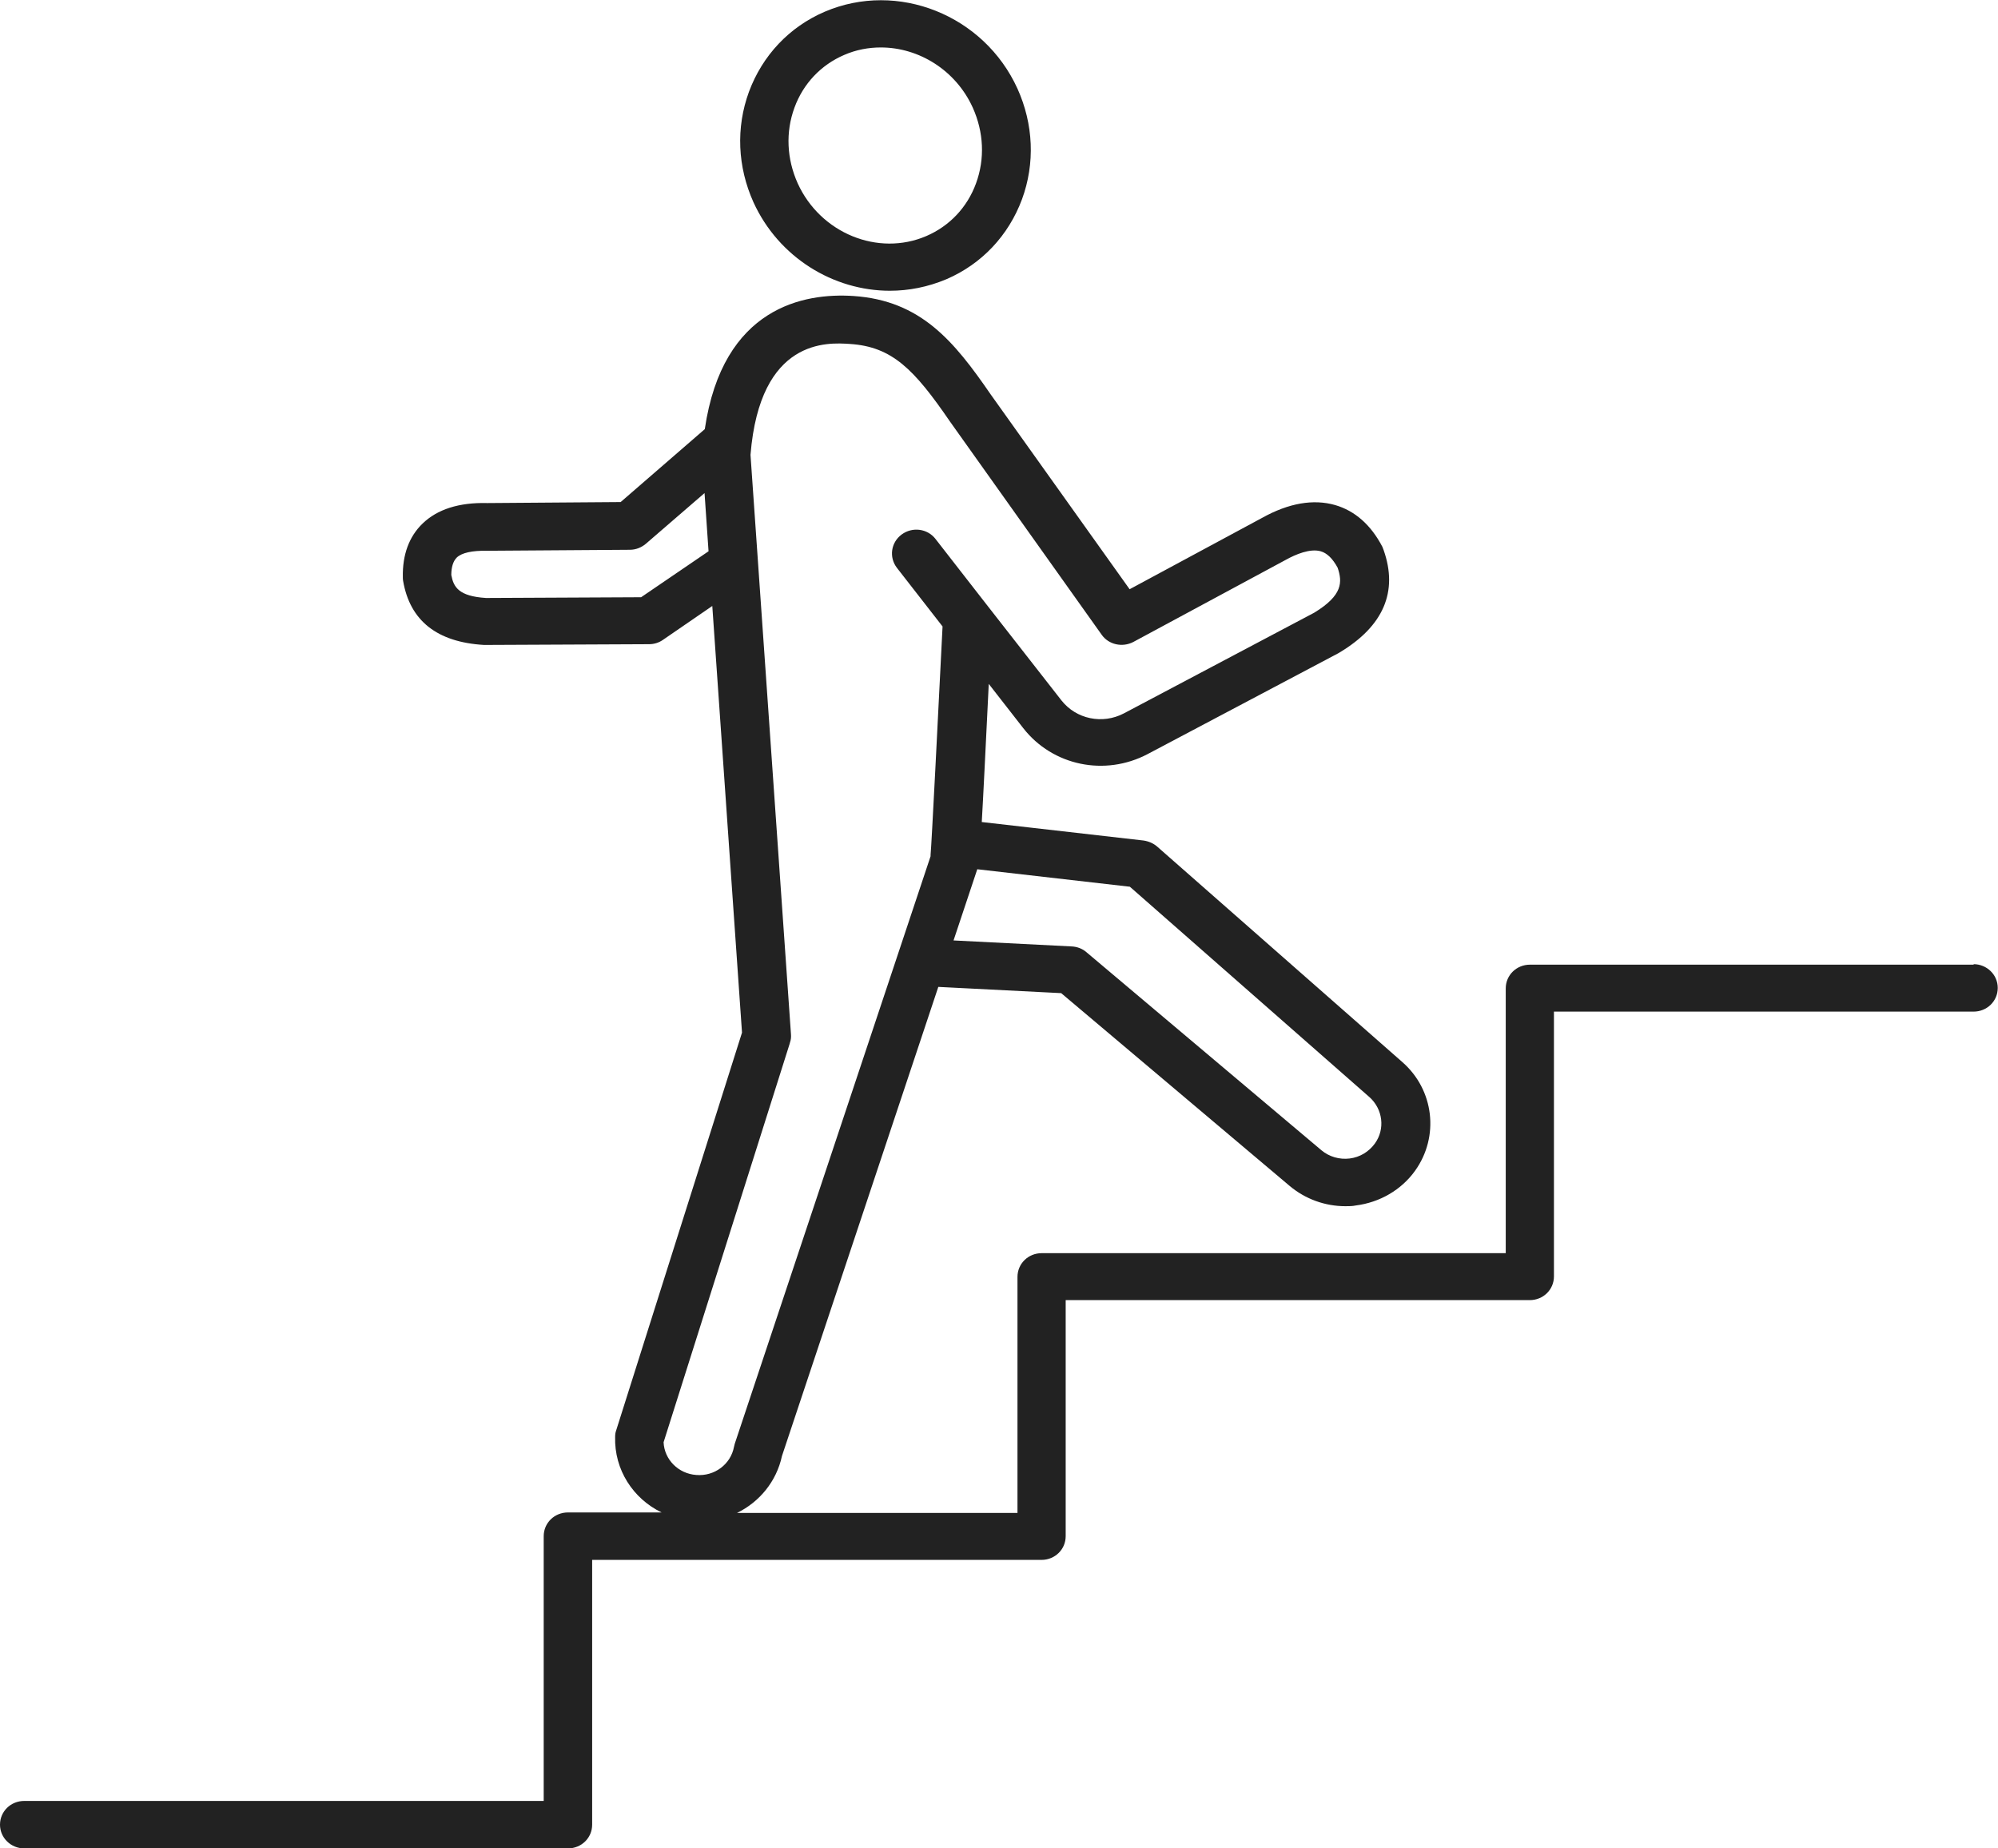 <?xml version="1.0" encoding="UTF-8"?>
<svg id="_レイヤー_1" data-name="レイヤー 1" xmlns="http://www.w3.org/2000/svg" width="80" height="74" viewBox="0 0 80 74">
  <defs>
    <style>
      .cls-1 {
        fill: #222;
        stroke-width: 0px;
      }
    </style>
  </defs>
  <path class="cls-1" d="M35.63,11.64c.76,0,1.52-.15,2.26-.46,1.42-.61,2.49-1.75,3.03-3.2.53-1.44.46-3.01-.18-4.43-1.34-2.95-4.8-4.33-7.72-3.08-1.42.61-2.49,1.75-3.03,3.2-.53,1.44-.46,3.01.18,4.43,1.01,2.21,3.2,3.54,5.46,3.54ZM31.81,4.31c.35-.96,1.06-1.71,1.99-2.11.48-.21.98-.3,1.47-.3,1.52,0,3,.91,3.68,2.41.44.98.49,2.05.13,3.03-.35.96-1.06,1.71-1.99,2.11-1.93.83-4.24-.11-5.15-2.11-.44-.98-.49-2.05-.13-3.03Z"/>
  <path class="cls-1" d="M79.03,38.62h-17.77c-.54,0-.97.42-.97.95v10.6h-18.58c-.54,0-.97.42-.97.95v9.45h-11.23c.9-.44,1.58-1.26,1.8-2.28l6.26-18.78,4.92.25,9.15,7.72c.62.52,1.41.81,2.23.81.14,0,.28,0,.42-.03.95-.12,1.82-.62,2.37-1.39.98-1.37.76-3.24-.51-4.35l-9.82-8.63c-.15-.13-.34-.21-.54-.24l-6.48-.74c.06-1.01.14-2.7.28-5.53l1.38,1.77c1.18,1.51,3.27,1.94,4.98,1.04l7.64-4.04s.03-.02.05-.03c1.75-1.05,2.35-2.43,1.76-4.1-.02-.04-.03-.09-.05-.13-.46-.88-1.1-1.44-1.89-1.67-.87-.25-1.86-.08-2.92.51l-5.31,2.86-5.57-7.81c-1.46-2.12-2.79-3.75-5.49-3.93-1.96-.13-5.23.43-5.95,5.33l-3.37,2.92-5.34.04c-1.13-.03-2,.25-2.59.82-.54.52-.81,1.25-.79,2.15,0,.05,0,.09.01.14.27,1.6,1.36,2.46,3.24,2.57.02,0,.04,0,.06,0h0l6.55-.03c.2,0,.39-.06.55-.17l1.98-1.36,1.19,17.08-5.04,15.93c-.03.08-.04.17-.04.25-.04,1.32.72,2.48,1.86,3.03h-3.75c-.54,0-.97.42-.97.95v10.6H.97c-.54,0-.97.42-.97.95s.44.95.97.95h21.77c.54,0,.97-.42.97-.95v-10.6h17.99c.54,0,.97-.42.97-.95v-9.45h18.58c.54,0,.97-.42.97-.95v-10.6h16.8c.54,0,.97-.42.97-.95s-.44-.95-.97-.95ZM54.83,43.92c.54.48.64,1.28.22,1.86-.24.33-.6.55-1.01.6-.41.05-.82-.07-1.13-.33l-9.41-7.93c-.16-.14-.37-.22-.59-.23l-4.73-.24.95-2.85,6.11.7,9.59,8.42ZM25.68,23.91l-6.22.03c-1.1-.07-1.3-.44-1.39-.92,0-.33.08-.56.22-.7.2-.19.61-.28,1.2-.27l5.73-.04c.24,0,.46-.09.64-.24l2.35-2.03.16,2.33-2.7,1.84ZM31.63,41.74c.04-.11.05-.23.04-.34l-1.62-23.19c.38-4.68,3.09-4.5,3.98-4.44,1.69.11,2.57,1.01,4.01,3.11l6.07,8.53c.28.4.83.52,1.27.29l6.09-3.28c.41-.23.99-.47,1.41-.35.25.07.48.29.68.66.19.57.21,1.1-.94,1.8l-7.62,4.03c-.86.45-1.91.23-2.5-.52l-3-3.84h0l-2.04-2.62c-.32-.42-.93-.5-1.36-.18-.43.32-.51.91-.19,1.33l1.83,2.35c-.18,3.59-.44,8.75-.48,9.15,0,.02,0,.03,0,.05l-7.84,23.52s-.02.08-.03.12c-.13.7-.78,1.19-1.51,1.13-.72-.05-1.28-.62-1.31-1.31l5.05-15.96Z"/>
</svg>